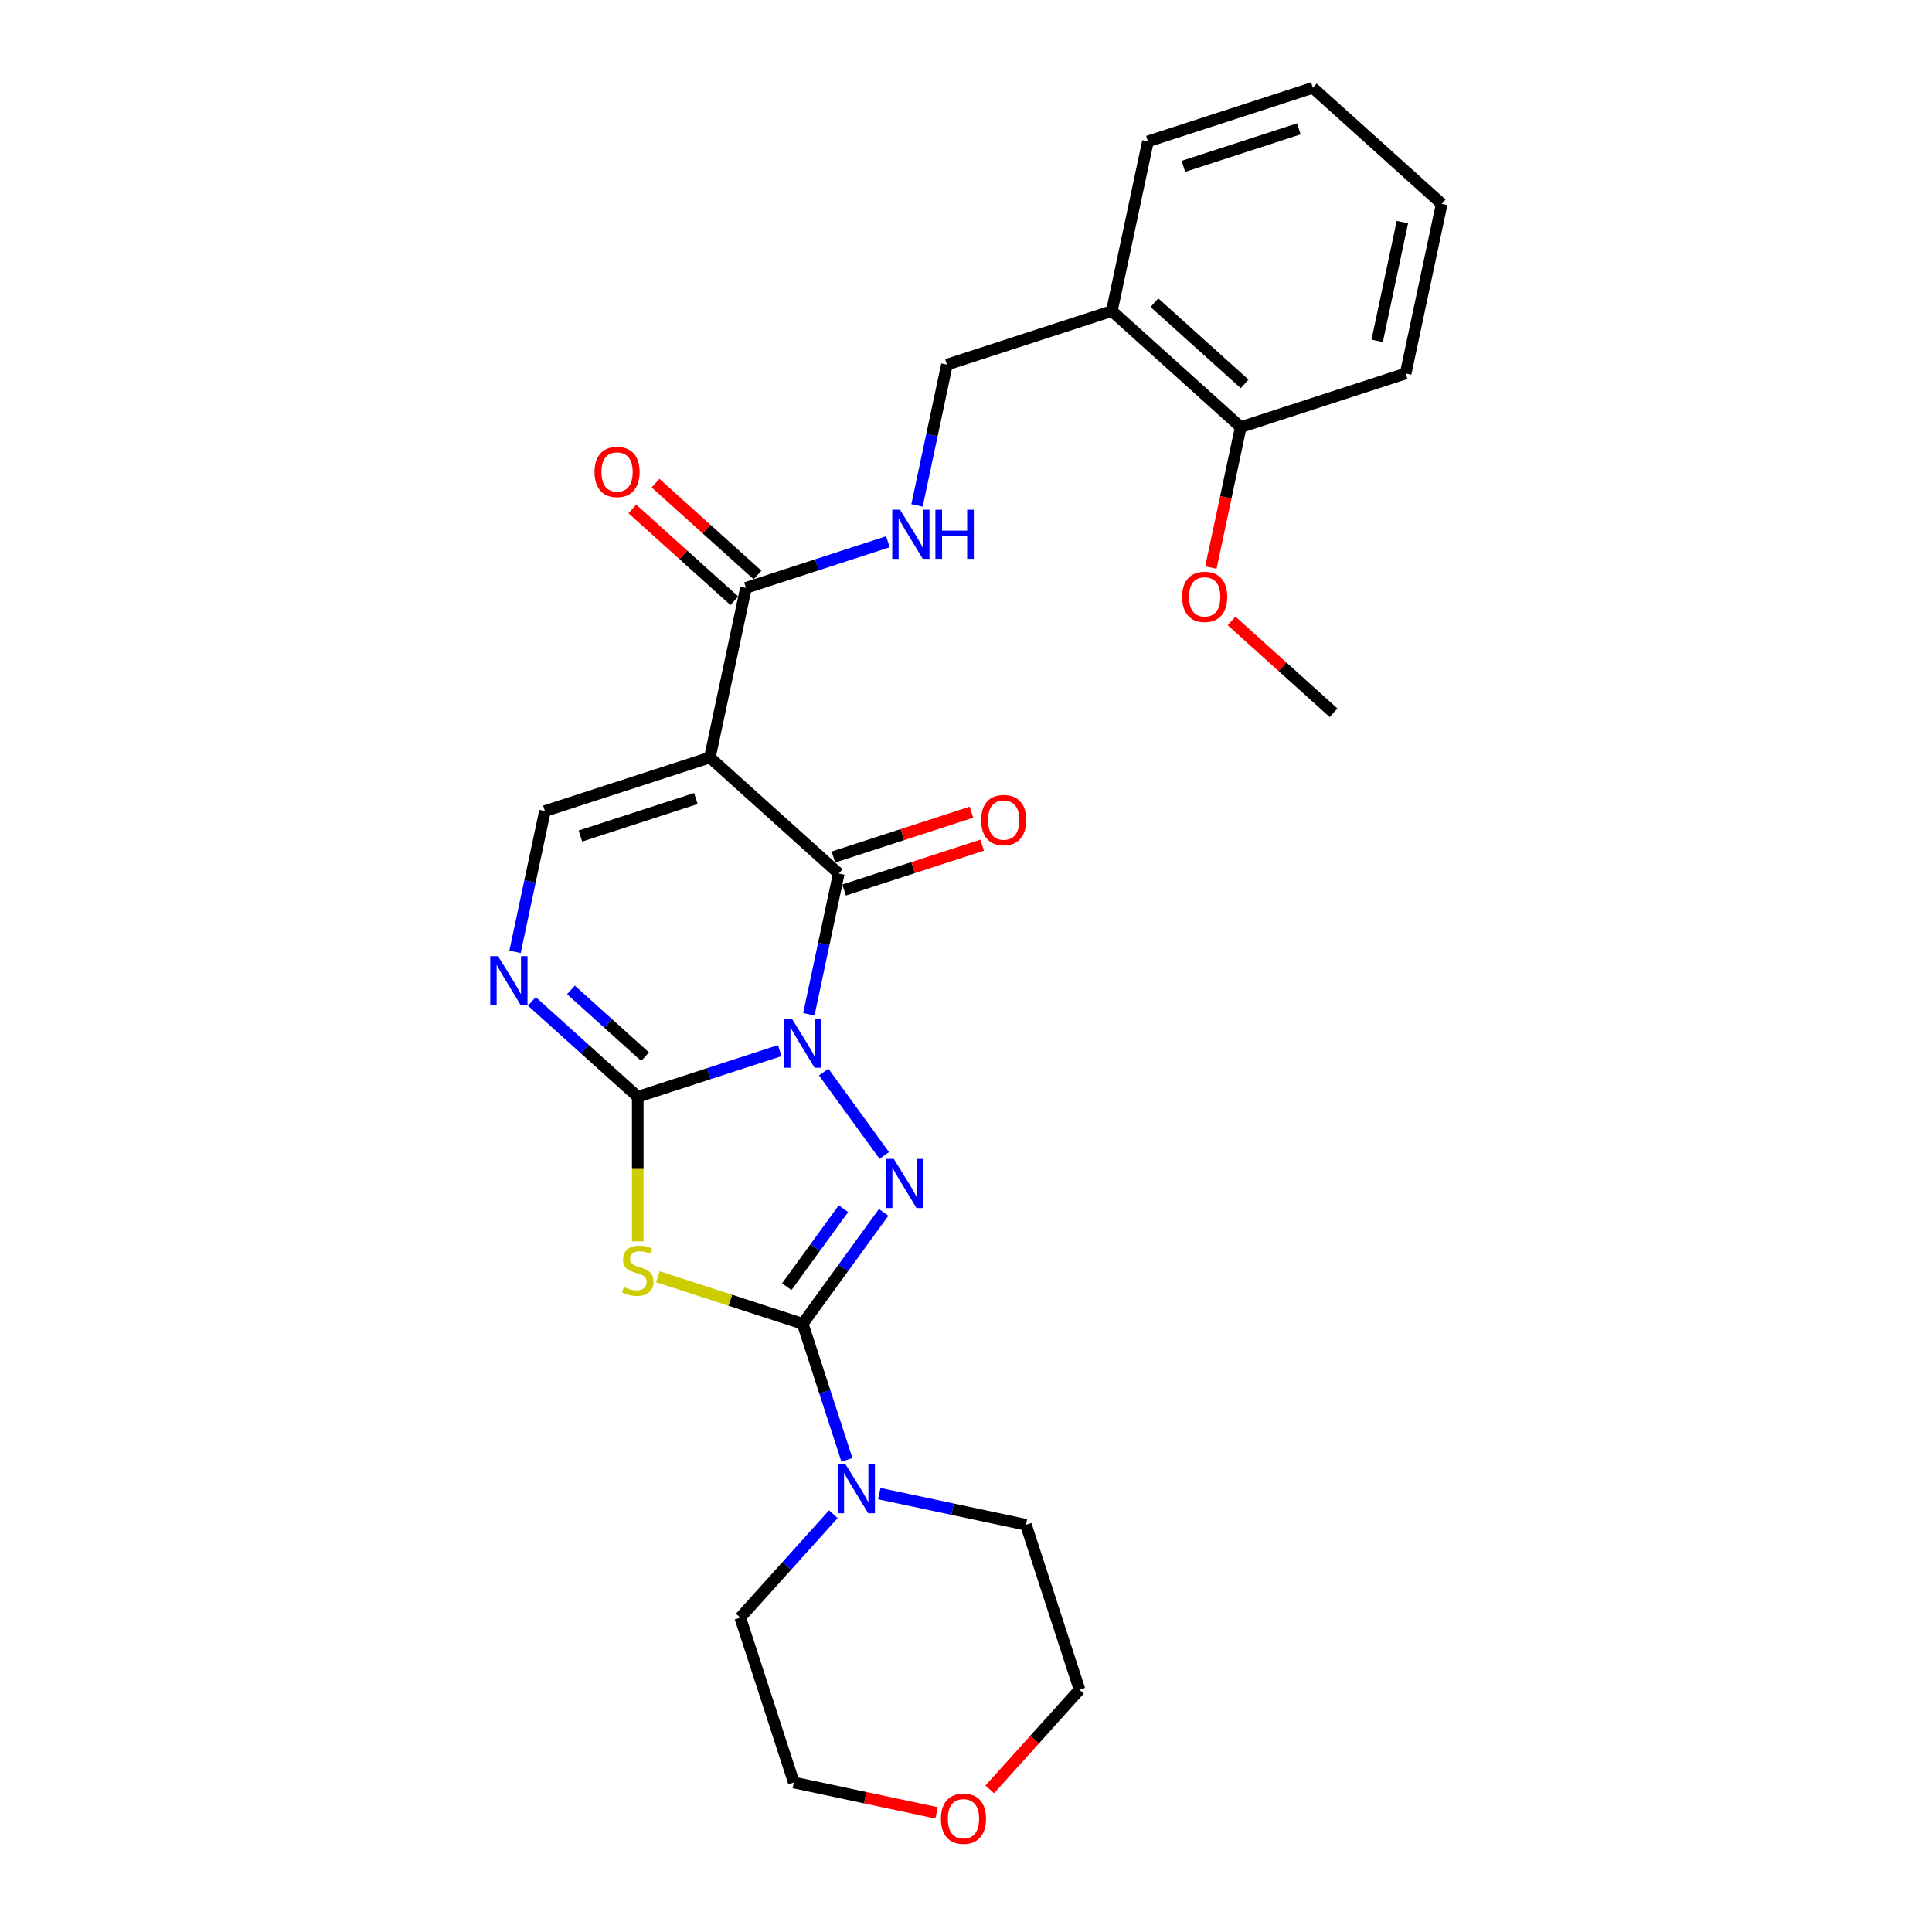 <?xml version='1.0' encoding='iso-8859-1'?>
<svg version='1.1' baseProfile='full'
              xmlns='http://www.w3.org/2000/svg'
                      xmlns:rdkit='http://www.rdkit.org/xml'
                      xmlns:xlink='http://www.w3.org/1999/xlink'
                  xml:space='preserve'
width='1000px' height='1000px' viewBox='0 0 1000 1000'>
<!-- END OF HEADER -->
<rect style='opacity:1.0;fill:#FFFFFF;stroke:none' width='1000' height='1000' x='0' y='0'> </rect>
<path class='bond-0' d='M 403.593,543.805 L 366.85,555.744' style='fill:none;fill-rule:evenodd;stroke:#0000FF;stroke-width:6px;stroke-linecap:butt;stroke-linejoin:miter;stroke-opacity:1' />
<path class='bond-0' d='M 366.85,555.744 L 330.107,567.682' style='fill:none;fill-rule:evenodd;stroke:#000000;stroke-width:6px;stroke-linecap:butt;stroke-linejoin:miter;stroke-opacity:1' />
<path class='bond-1' d='M 426.343,554.898 L 457.71,598.072' style='fill:none;fill-rule:evenodd;stroke:#0000FF;stroke-width:6px;stroke-linecap:butt;stroke-linejoin:miter;stroke-opacity:1' />
<path class='bond-3' d='M 418.656,524.989 L 426.398,488.565' style='fill:none;fill-rule:evenodd;stroke:#0000FF;stroke-width:6px;stroke-linecap:butt;stroke-linejoin:miter;stroke-opacity:1' />
<path class='bond-3' d='M 426.398,488.565 L 434.141,452.141' style='fill:none;fill-rule:evenodd;stroke:#000000;stroke-width:6px;stroke-linecap:butt;stroke-linejoin:miter;stroke-opacity:1' />
<path class='bond-4' d='M 330.107,567.682 L 330.107,605.105' style='fill:none;fill-rule:evenodd;stroke:#000000;stroke-width:6px;stroke-linecap:butt;stroke-linejoin:miter;stroke-opacity:1' />
<path class='bond-4' d='M 330.107,605.105 L 330.107,642.527' style='fill:none;fill-rule:evenodd;stroke:#CCCC00;stroke-width:6px;stroke-linecap:butt;stroke-linejoin:miter;stroke-opacity:1' />
<path class='bond-6' d='M 330.107,567.682 L 302.696,543.001' style='fill:none;fill-rule:evenodd;stroke:#000000;stroke-width:6px;stroke-linecap:butt;stroke-linejoin:miter;stroke-opacity:1' />
<path class='bond-6' d='M 302.696,543.001 L 275.284,518.319' style='fill:none;fill-rule:evenodd;stroke:#0000FF;stroke-width:6px;stroke-linecap:butt;stroke-linejoin:miter;stroke-opacity:1' />
<path class='bond-6' d='M 333.896,546.936 L 314.708,529.659' style='fill:none;fill-rule:evenodd;stroke:#000000;stroke-width:6px;stroke-linecap:butt;stroke-linejoin:miter;stroke-opacity:1' />
<path class='bond-6' d='M 314.708,529.659 L 295.52,512.382' style='fill:none;fill-rule:evenodd;stroke:#0000FF;stroke-width:6px;stroke-linecap:butt;stroke-linejoin:miter;stroke-opacity:1' />
<path class='bond-2' d='M 457.374,627.519 L 436.426,656.352' style='fill:none;fill-rule:evenodd;stroke:#0000FF;stroke-width:6px;stroke-linecap:butt;stroke-linejoin:miter;stroke-opacity:1' />
<path class='bond-2' d='M 436.426,656.352 L 415.478,685.185' style='fill:none;fill-rule:evenodd;stroke:#000000;stroke-width:6px;stroke-linecap:butt;stroke-linejoin:miter;stroke-opacity:1' />
<path class='bond-2' d='M 436.566,625.616 L 421.902,645.799' style='fill:none;fill-rule:evenodd;stroke:#0000FF;stroke-width:6px;stroke-linecap:butt;stroke-linejoin:miter;stroke-opacity:1' />
<path class='bond-2' d='M 421.902,645.799 L 407.238,665.982' style='fill:none;fill-rule:evenodd;stroke:#000000;stroke-width:6px;stroke-linecap:butt;stroke-linejoin:miter;stroke-opacity:1' />
<path class='bond-9' d='M 415.478,685.185 L 426.917,720.393' style='fill:none;fill-rule:evenodd;stroke:#000000;stroke-width:6px;stroke-linecap:butt;stroke-linejoin:miter;stroke-opacity:1' />
<path class='bond-9' d='M 426.917,720.393 L 438.357,755.601' style='fill:none;fill-rule:evenodd;stroke:#0000FF;stroke-width:6px;stroke-linecap:butt;stroke-linejoin:miter;stroke-opacity:1' />
<path class='bond-27' d='M 415.478,685.185 L 377.99,673.004' style='fill:none;fill-rule:evenodd;stroke:#000000;stroke-width:6px;stroke-linecap:butt;stroke-linejoin:miter;stroke-opacity:1' />
<path class='bond-27' d='M 377.99,673.004 L 340.502,660.823' style='fill:none;fill-rule:evenodd;stroke:#CCCC00;stroke-width:6px;stroke-linecap:butt;stroke-linejoin:miter;stroke-opacity:1' />
<path class='bond-5' d='M 434.141,452.141 L 367.433,392.077' style='fill:none;fill-rule:evenodd;stroke:#000000;stroke-width:6px;stroke-linecap:butt;stroke-linejoin:miter;stroke-opacity:1' />
<path class='bond-11' d='M 436.914,460.678 L 472.643,449.069' style='fill:none;fill-rule:evenodd;stroke:#000000;stroke-width:6px;stroke-linecap:butt;stroke-linejoin:miter;stroke-opacity:1' />
<path class='bond-11' d='M 472.643,449.069 L 508.372,437.46' style='fill:none;fill-rule:evenodd;stroke:#FF0000;stroke-width:6px;stroke-linecap:butt;stroke-linejoin:miter;stroke-opacity:1' />
<path class='bond-11' d='M 431.367,443.604 L 467.095,431.995' style='fill:none;fill-rule:evenodd;stroke:#000000;stroke-width:6px;stroke-linecap:butt;stroke-linejoin:miter;stroke-opacity:1' />
<path class='bond-11' d='M 467.095,431.995 L 502.824,420.386' style='fill:none;fill-rule:evenodd;stroke:#FF0000;stroke-width:6px;stroke-linecap:butt;stroke-linejoin:miter;stroke-opacity:1' />
<path class='bond-7' d='M 367.433,392.077 L 282.062,419.816' style='fill:none;fill-rule:evenodd;stroke:#000000;stroke-width:6px;stroke-linecap:butt;stroke-linejoin:miter;stroke-opacity:1' />
<path class='bond-7' d='M 360.175,413.312 L 300.416,432.729' style='fill:none;fill-rule:evenodd;stroke:#000000;stroke-width:6px;stroke-linecap:butt;stroke-linejoin:miter;stroke-opacity:1' />
<path class='bond-8' d='M 367.433,392.077 L 386.096,304.275' style='fill:none;fill-rule:evenodd;stroke:#000000;stroke-width:6px;stroke-linecap:butt;stroke-linejoin:miter;stroke-opacity:1' />
<path class='bond-28' d='M 266.578,492.664 L 274.32,456.24' style='fill:none;fill-rule:evenodd;stroke:#0000FF;stroke-width:6px;stroke-linecap:butt;stroke-linejoin:miter;stroke-opacity:1' />
<path class='bond-28' d='M 274.32,456.24 L 282.062,419.816' style='fill:none;fill-rule:evenodd;stroke:#000000;stroke-width:6px;stroke-linecap:butt;stroke-linejoin:miter;stroke-opacity:1' />
<path class='bond-10' d='M 386.096,304.275 L 422.839,292.337' style='fill:none;fill-rule:evenodd;stroke:#000000;stroke-width:6px;stroke-linecap:butt;stroke-linejoin:miter;stroke-opacity:1' />
<path class='bond-10' d='M 422.839,292.337 L 459.582,280.398' style='fill:none;fill-rule:evenodd;stroke:#0000FF;stroke-width:6px;stroke-linecap:butt;stroke-linejoin:miter;stroke-opacity:1' />
<path class='bond-14' d='M 392.102,297.604 L 365.705,273.836' style='fill:none;fill-rule:evenodd;stroke:#000000;stroke-width:6px;stroke-linecap:butt;stroke-linejoin:miter;stroke-opacity:1' />
<path class='bond-14' d='M 365.705,273.836 L 339.308,250.068' style='fill:none;fill-rule:evenodd;stroke:#FF0000;stroke-width:6px;stroke-linecap:butt;stroke-linejoin:miter;stroke-opacity:1' />
<path class='bond-14' d='M 380.09,310.946 L 353.692,287.178' style='fill:none;fill-rule:evenodd;stroke:#000000;stroke-width:6px;stroke-linecap:butt;stroke-linejoin:miter;stroke-opacity:1' />
<path class='bond-14' d='M 353.692,287.178 L 327.295,263.41' style='fill:none;fill-rule:evenodd;stroke:#FF0000;stroke-width:6px;stroke-linecap:butt;stroke-linejoin:miter;stroke-opacity:1' />
<path class='bond-17' d='M 455.101,773.081 L 493.06,781.15' style='fill:none;fill-rule:evenodd;stroke:#0000FF;stroke-width:6px;stroke-linecap:butt;stroke-linejoin:miter;stroke-opacity:1' />
<path class='bond-17' d='M 493.06,781.15 L 531.019,789.218' style='fill:none;fill-rule:evenodd;stroke:#000000;stroke-width:6px;stroke-linecap:butt;stroke-linejoin:miter;stroke-opacity:1' />
<path class='bond-18' d='M 431.331,783.755 L 407.242,810.509' style='fill:none;fill-rule:evenodd;stroke:#0000FF;stroke-width:6px;stroke-linecap:butt;stroke-linejoin:miter;stroke-opacity:1' />
<path class='bond-18' d='M 407.242,810.509 L 383.152,837.263' style='fill:none;fill-rule:evenodd;stroke:#000000;stroke-width:6px;stroke-linecap:butt;stroke-linejoin:miter;stroke-opacity:1' />
<path class='bond-13' d='M 474.645,261.582 L 482.387,225.158' style='fill:none;fill-rule:evenodd;stroke:#0000FF;stroke-width:6px;stroke-linecap:butt;stroke-linejoin:miter;stroke-opacity:1' />
<path class='bond-13' d='M 482.387,225.158 L 490.129,188.734' style='fill:none;fill-rule:evenodd;stroke:#000000;stroke-width:6px;stroke-linecap:butt;stroke-linejoin:miter;stroke-opacity:1' />
<path class='bond-12' d='M 575.5,160.995 L 490.129,188.734' style='fill:none;fill-rule:evenodd;stroke:#000000;stroke-width:6px;stroke-linecap:butt;stroke-linejoin:miter;stroke-opacity:1' />
<path class='bond-15' d='M 575.5,160.995 L 642.208,221.059' style='fill:none;fill-rule:evenodd;stroke:#000000;stroke-width:6px;stroke-linecap:butt;stroke-linejoin:miter;stroke-opacity:1' />
<path class='bond-15' d='M 597.519,156.664 L 644.214,198.708' style='fill:none;fill-rule:evenodd;stroke:#000000;stroke-width:6px;stroke-linecap:butt;stroke-linejoin:miter;stroke-opacity:1' />
<path class='bond-20' d='M 575.5,160.995 L 594.163,73.193' style='fill:none;fill-rule:evenodd;stroke:#000000;stroke-width:6px;stroke-linecap:butt;stroke-linejoin:miter;stroke-opacity:1' />
<path class='bond-19' d='M 642.208,221.059 L 634.481,257.411' style='fill:none;fill-rule:evenodd;stroke:#000000;stroke-width:6px;stroke-linecap:butt;stroke-linejoin:miter;stroke-opacity:1' />
<path class='bond-19' d='M 634.481,257.411 L 626.754,293.763' style='fill:none;fill-rule:evenodd;stroke:#FF0000;stroke-width:6px;stroke-linecap:butt;stroke-linejoin:miter;stroke-opacity:1' />
<path class='bond-23' d='M 642.208,221.059 L 727.578,193.321' style='fill:none;fill-rule:evenodd;stroke:#000000;stroke-width:6px;stroke-linecap:butt;stroke-linejoin:miter;stroke-opacity:1' />
<path class='bond-16' d='M 484.78,938.339 L 447.835,930.486' style='fill:none;fill-rule:evenodd;stroke:#FF0000;stroke-width:6px;stroke-linecap:butt;stroke-linejoin:miter;stroke-opacity:1' />
<path class='bond-16' d='M 447.835,930.486 L 410.891,922.633' style='fill:none;fill-rule:evenodd;stroke:#000000;stroke-width:6px;stroke-linecap:butt;stroke-linejoin:miter;stroke-opacity:1' />
<path class='bond-29' d='M 512.288,926.198 L 535.523,900.393' style='fill:none;fill-rule:evenodd;stroke:#FF0000;stroke-width:6px;stroke-linecap:butt;stroke-linejoin:miter;stroke-opacity:1' />
<path class='bond-29' d='M 535.523,900.393 L 558.757,874.589' style='fill:none;fill-rule:evenodd;stroke:#000000;stroke-width:6px;stroke-linecap:butt;stroke-linejoin:miter;stroke-opacity:1' />
<path class='bond-22' d='M 531.019,789.218 L 558.757,874.589' style='fill:none;fill-rule:evenodd;stroke:#000000;stroke-width:6px;stroke-linecap:butt;stroke-linejoin:miter;stroke-opacity:1' />
<path class='bond-21' d='M 383.152,837.263 L 410.891,922.633' style='fill:none;fill-rule:evenodd;stroke:#000000;stroke-width:6px;stroke-linecap:butt;stroke-linejoin:miter;stroke-opacity:1' />
<path class='bond-24' d='M 637.458,321.389 L 663.855,345.157' style='fill:none;fill-rule:evenodd;stroke:#FF0000;stroke-width:6px;stroke-linecap:butt;stroke-linejoin:miter;stroke-opacity:1' />
<path class='bond-24' d='M 663.855,345.157 L 690.252,368.925' style='fill:none;fill-rule:evenodd;stroke:#000000;stroke-width:6px;stroke-linecap:butt;stroke-linejoin:miter;stroke-opacity:1' />
<path class='bond-25' d='M 594.163,73.193 L 679.534,45.455' style='fill:none;fill-rule:evenodd;stroke:#000000;stroke-width:6px;stroke-linecap:butt;stroke-linejoin:miter;stroke-opacity:1' />
<path class='bond-25' d='M 612.516,86.106 L 672.276,66.689' style='fill:none;fill-rule:evenodd;stroke:#000000;stroke-width:6px;stroke-linecap:butt;stroke-linejoin:miter;stroke-opacity:1' />
<path class='bond-30' d='M 727.578,193.321 L 746.241,105.518' style='fill:none;fill-rule:evenodd;stroke:#000000;stroke-width:6px;stroke-linecap:butt;stroke-linejoin:miter;stroke-opacity:1' />
<path class='bond-30' d='M 712.817,176.418 L 725.881,114.956' style='fill:none;fill-rule:evenodd;stroke:#000000;stroke-width:6px;stroke-linecap:butt;stroke-linejoin:miter;stroke-opacity:1' />
<path class='bond-26' d='M 679.534,45.455 L 746.241,105.518' style='fill:none;fill-rule:evenodd;stroke:#000000;stroke-width:6px;stroke-linecap:butt;stroke-linejoin:miter;stroke-opacity:1' />
<path  class='atom-0' d='M 409.858 527.233
L 418.188 540.698
Q 419.014 542.026, 420.343 544.432
Q 421.671 546.837, 421.743 546.981
L 421.743 527.233
L 425.118 527.233
L 425.118 552.654
L 421.635 552.654
L 412.695 537.933
Q 411.654 536.209, 410.541 534.235
Q 409.463 532.26, 409.14 531.649
L 409.14 552.654
L 405.837 552.654
L 405.837 527.233
L 409.858 527.233
' fill='#0000FF'/>
<path  class='atom-2' d='M 462.62 599.853
L 470.95 613.318
Q 471.776 614.647, 473.105 617.052
Q 474.433 619.458, 474.505 619.602
L 474.505 599.853
L 477.88 599.853
L 477.88 625.275
L 474.397 625.275
L 465.457 610.553
Q 464.416 608.83, 463.303 606.855
Q 462.225 604.88, 461.902 604.27
L 461.902 625.275
L 458.599 625.275
L 458.599 599.853
L 462.62 599.853
' fill='#0000FF'/>
<path  class='atom-5' d='M 322.926 666.171
Q 323.213 666.279, 324.398 666.781
Q 325.583 667.284, 326.876 667.607
Q 328.204 667.895, 329.497 667.895
Q 331.902 667.895, 333.303 666.746
Q 334.703 665.561, 334.703 663.514
Q 334.703 662.114, 333.985 661.252
Q 333.303 660.39, 332.225 659.924
Q 331.148 659.457, 329.353 658.918
Q 327.091 658.236, 325.727 657.59
Q 324.398 656.943, 323.429 655.579
Q 322.495 654.215, 322.495 651.917
Q 322.495 648.721, 324.649 646.746
Q 326.84 644.771, 331.148 644.771
Q 334.093 644.771, 337.432 646.172
L 336.606 648.936
Q 333.554 647.68, 331.256 647.68
Q 328.779 647.68, 327.414 648.721
Q 326.05 649.726, 326.086 651.486
Q 326.086 652.85, 326.768 653.676
Q 327.486 654.502, 328.491 654.969
Q 329.533 655.435, 331.256 655.974
Q 333.554 656.692, 334.918 657.41
Q 336.283 658.128, 337.252 659.6
Q 338.258 661.037, 338.258 663.514
Q 338.258 667.033, 335.888 668.936
Q 333.554 670.803, 329.64 670.803
Q 327.378 670.803, 325.655 670.3
Q 323.967 669.833, 321.956 669.008
L 322.926 666.171
' fill='#CCCC00'/>
<path  class='atom-7' d='M 257.78 494.908
L 266.11 508.372
Q 266.936 509.701, 268.265 512.107
Q 269.593 514.512, 269.665 514.656
L 269.665 494.908
L 273.04 494.908
L 273.04 520.329
L 269.557 520.329
L 260.617 505.608
Q 259.576 503.884, 258.462 501.909
Q 257.385 499.935, 257.062 499.324
L 257.062 520.329
L 253.759 520.329
L 253.759 494.908
L 257.78 494.908
' fill='#0000FF'/>
<path  class='atom-10' d='M 437.597 757.845
L 445.927 771.309
Q 446.753 772.638, 448.081 775.043
Q 449.41 777.449, 449.482 777.593
L 449.482 757.845
L 452.857 757.845
L 452.857 783.266
L 449.374 783.266
L 440.434 768.544
Q 439.392 766.821, 438.279 764.846
Q 437.202 762.871, 436.879 762.261
L 436.879 783.266
L 433.576 783.266
L 433.576 757.845
L 437.597 757.845
' fill='#0000FF'/>
<path  class='atom-11' d='M 465.847 263.826
L 474.177 277.29
Q 475.003 278.619, 476.332 281.025
Q 477.66 283.43, 477.732 283.574
L 477.732 263.826
L 481.107 263.826
L 481.107 289.247
L 477.624 289.247
L 468.684 274.526
Q 467.643 272.802, 466.53 270.827
Q 465.452 268.853, 465.129 268.242
L 465.129 289.247
L 461.826 289.247
L 461.826 263.826
L 465.847 263.826
' fill='#0000FF'/>
<path  class='atom-11' d='M 484.159 263.826
L 487.606 263.826
L 487.606 274.633
L 500.604 274.633
L 500.604 263.826
L 504.051 263.826
L 504.051 289.247
L 500.604 289.247
L 500.604 277.506
L 487.606 277.506
L 487.606 289.247
L 484.159 289.247
L 484.159 263.826
' fill='#0000FF'/>
<path  class='atom-12' d='M 507.842 424.474
Q 507.842 418.37, 510.858 414.959
Q 513.874 411.548, 519.511 411.548
Q 525.148 411.548, 528.164 414.959
Q 531.18 418.37, 531.18 424.474
Q 531.18 430.65, 528.128 434.169
Q 525.077 437.652, 519.511 437.652
Q 513.91 437.652, 510.858 434.169
Q 507.842 430.686, 507.842 424.474
M 519.511 434.779
Q 523.389 434.779, 525.471 432.194
Q 527.59 429.573, 527.59 424.474
Q 527.59 419.484, 525.471 416.97
Q 523.389 414.421, 519.511 414.421
Q 515.633 414.421, 513.515 416.934
Q 511.432 419.448, 511.432 424.474
Q 511.432 429.609, 513.515 432.194
Q 515.633 434.779, 519.511 434.779
' fill='#FF0000'/>
<path  class='atom-15' d='M 307.719 244.283
Q 307.719 238.179, 310.735 234.768
Q 313.751 231.357, 319.388 231.357
Q 325.026 231.357, 328.042 234.768
Q 331.058 238.179, 331.058 244.283
Q 331.058 250.459, 328.006 253.978
Q 324.954 257.46, 319.388 257.46
Q 313.787 257.46, 310.735 253.978
Q 307.719 250.495, 307.719 244.283
M 319.388 254.588
Q 323.266 254.588, 325.349 252.003
Q 327.467 249.382, 327.467 244.283
Q 327.467 239.292, 325.349 236.779
Q 323.266 234.229, 319.388 234.229
Q 315.511 234.229, 313.392 236.743
Q 311.31 239.256, 311.31 244.283
Q 311.31 249.418, 313.392 252.003
Q 315.511 254.588, 319.388 254.588
' fill='#FF0000'/>
<path  class='atom-17' d='M 487.024 941.368
Q 487.024 935.264, 490.04 931.853
Q 493.056 928.442, 498.693 928.442
Q 504.331 928.442, 507.347 931.853
Q 510.363 935.264, 510.363 941.368
Q 510.363 947.544, 507.311 951.063
Q 504.259 954.545, 498.693 954.545
Q 493.092 954.545, 490.04 951.063
Q 487.024 947.58, 487.024 941.368
M 498.693 951.673
Q 502.571 951.673, 504.654 949.088
Q 506.772 946.467, 506.772 941.368
Q 506.772 936.377, 504.654 933.864
Q 502.571 931.315, 498.693 931.315
Q 494.816 931.315, 492.697 933.828
Q 490.615 936.341, 490.615 941.368
Q 490.615 946.503, 492.697 949.088
Q 494.816 951.673, 498.693 951.673
' fill='#FF0000'/>
<path  class='atom-20' d='M 611.875 308.933
Q 611.875 302.83, 614.891 299.418
Q 617.908 296.007, 623.545 296.007
Q 629.182 296.007, 632.198 299.418
Q 635.214 302.83, 635.214 308.933
Q 635.214 315.109, 632.162 318.628
Q 629.11 322.111, 623.545 322.111
Q 617.943 322.111, 614.891 318.628
Q 611.875 315.145, 611.875 308.933
M 623.545 319.238
Q 627.422 319.238, 629.505 316.653
Q 631.623 314.032, 631.623 308.933
Q 631.623 303.943, 629.505 301.429
Q 627.422 298.88, 623.545 298.88
Q 619.667 298.88, 617.548 301.393
Q 615.466 303.907, 615.466 308.933
Q 615.466 314.068, 617.548 316.653
Q 619.667 319.238, 623.545 319.238
' fill='#FF0000'/>
</svg>
